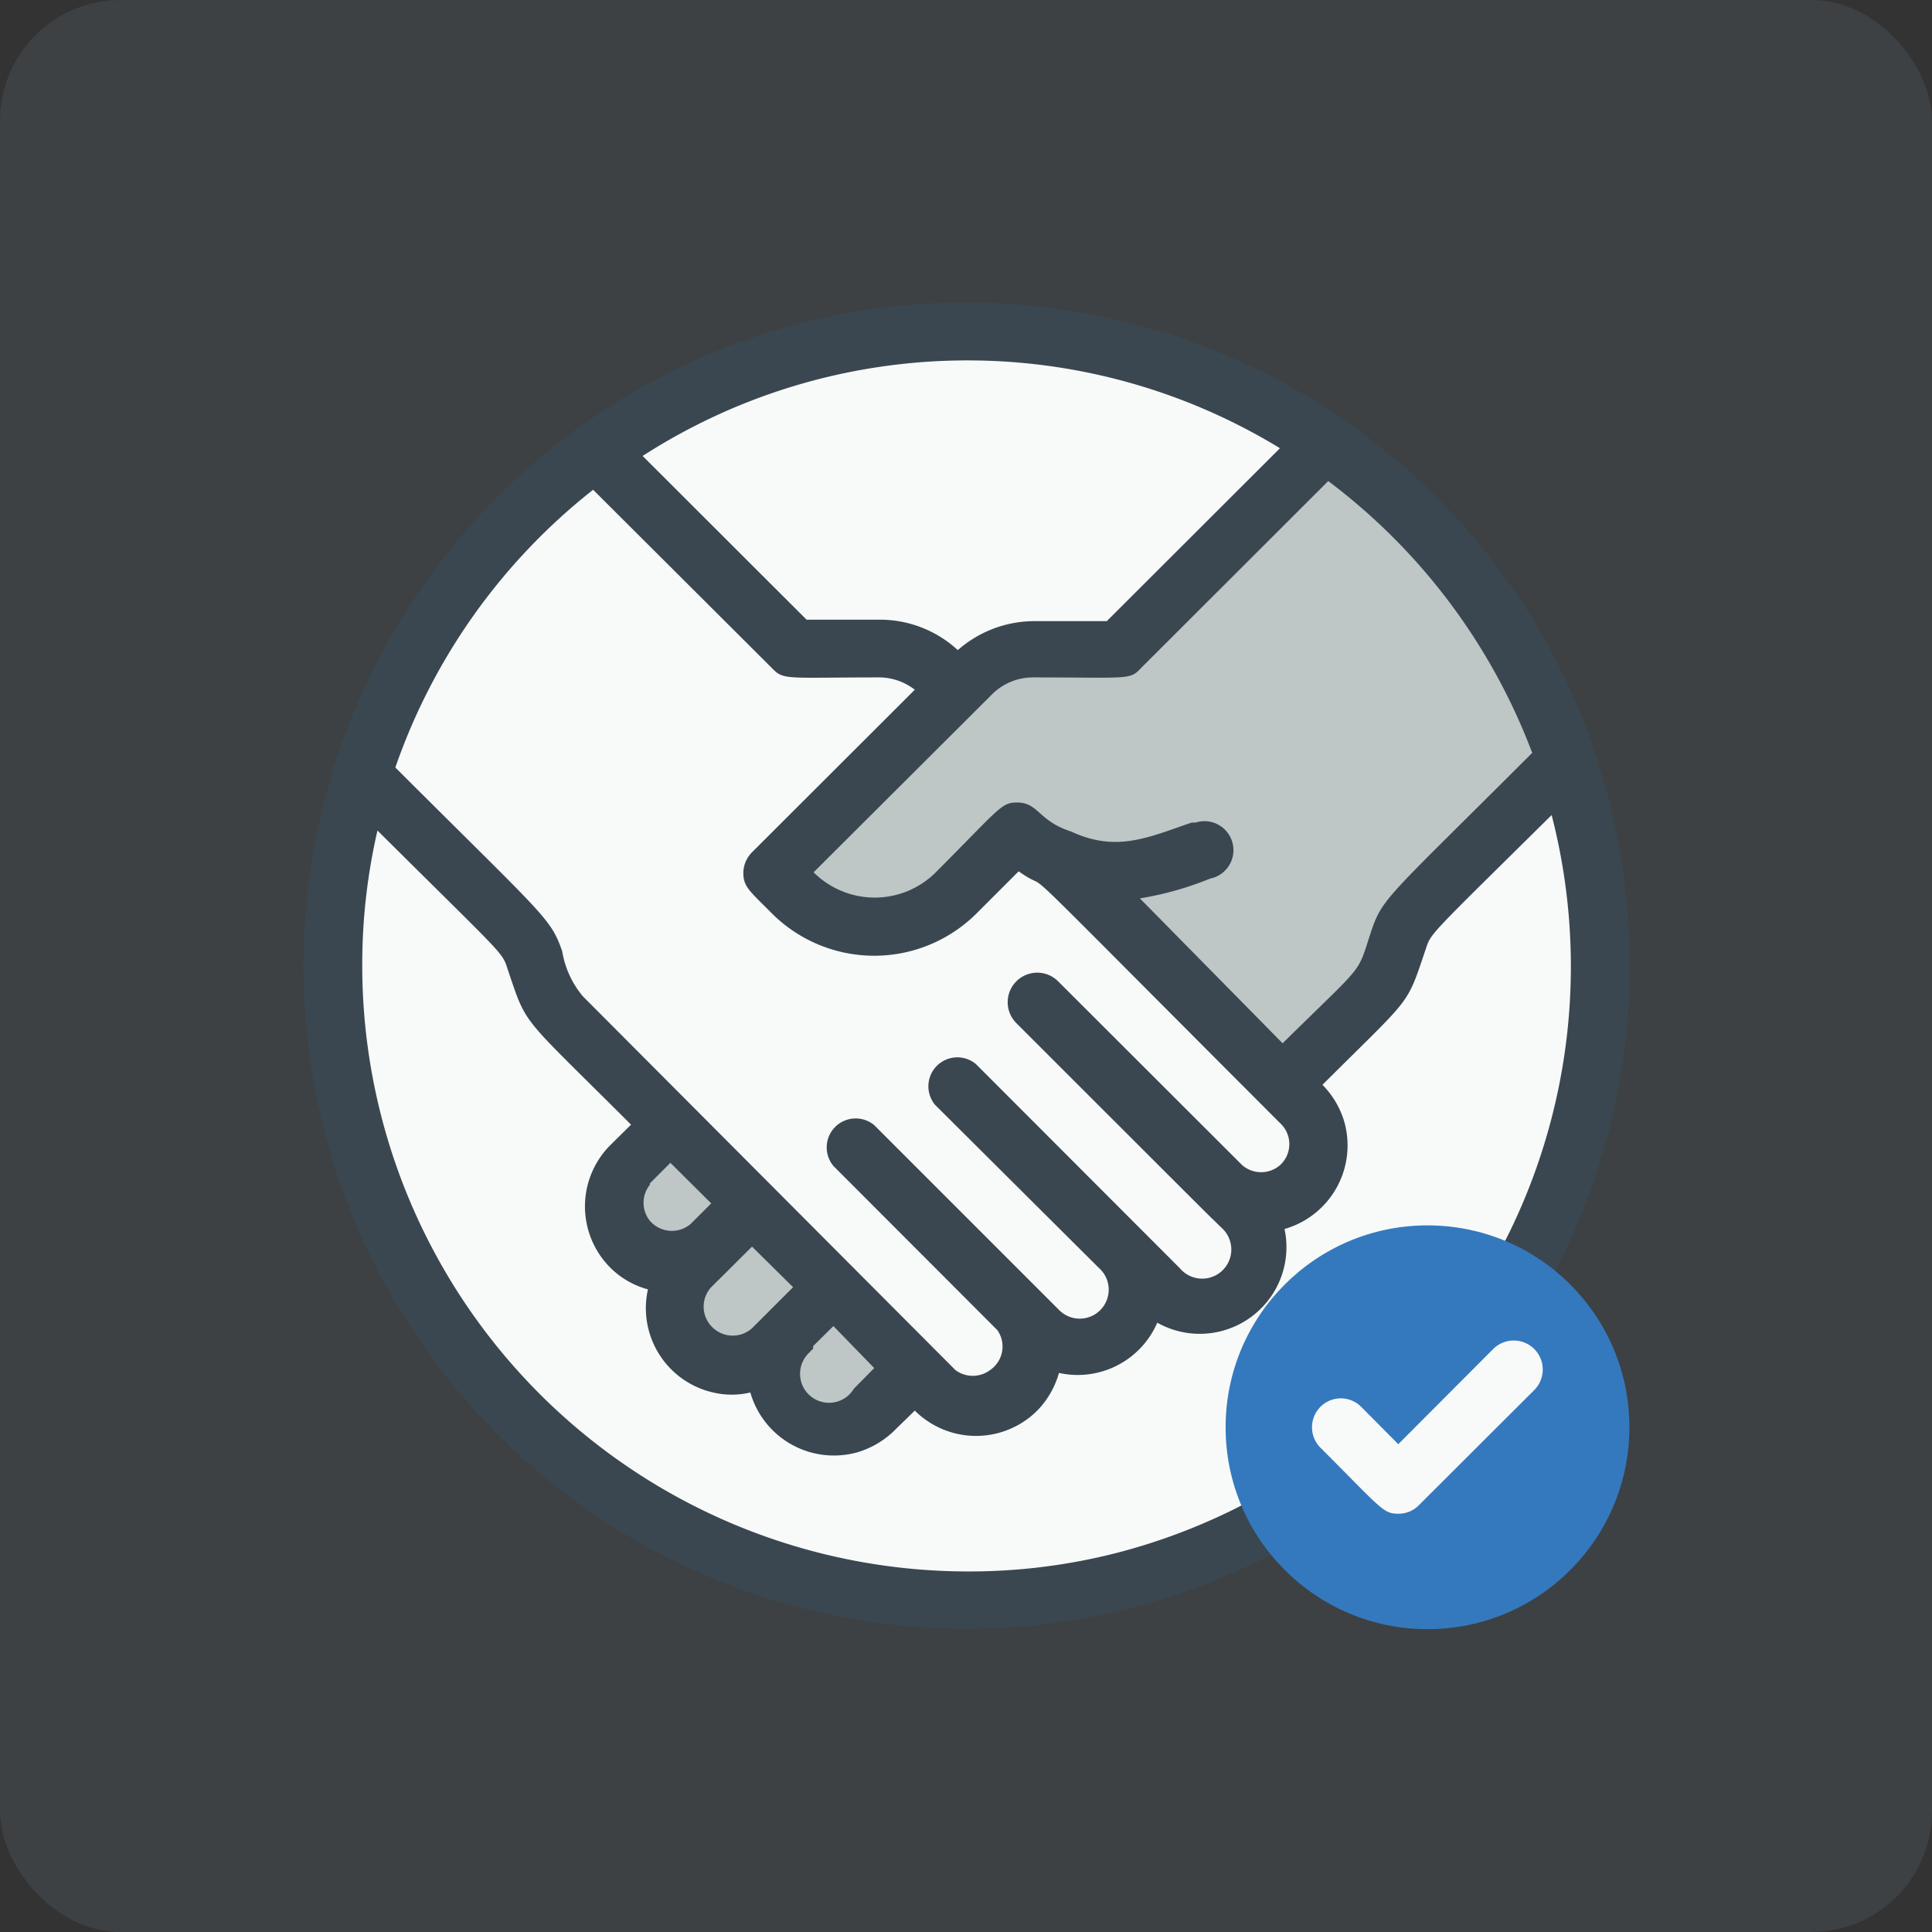 <svg xmlns="http://www.w3.org/2000/svg" id="Layer_1" data-name="Layer 1" width="80" height="80" viewBox="0 0 80 80"><rect x="0" y="0" width="80" height="80" fill="#333333" stroke="none"/><defs><style>.cls-1{fill:#677885;opacity:0.2;isolation:isolate;}.cls-2{fill:#f8faf9;}.cls-3{fill:#bec6c6;}.cls-4{fill:#f8f9f9;}.cls-5{fill:#3a4750;}.cls-6{fill:#3479be;}</style></defs><title>ic_long-term-engagement</title><rect id="Rectangle_410" data-name="Rectangle 410" class="cls-1" width="80" height="80" rx="5"></rect><circle class="cls-2" cx="40" cy="39.99" r="26.27"></circle><path class="cls-3" d="M64.85,31.44c-6.54,6.53-6.59,6.39-7,7.5-.74,2.19-.26,1.41-4.78,6l-9.25-9.25a5.56,5.56,0,0,1-1.72-1.2L39.61,37a4.79,4.79,0,0,1-6.76,0h0L32,36.16l8.24-8.24a3.59,3.59,0,0,1,2.51-1.06h3.58l8.54-8.53A26.18,26.18,0,0,1,64.85,31.44Z"></path><path class="cls-4" d="M53.94,49.12a2.4,2.4,0,0,1-3.31.05l.78.78A2.4,2.4,0,0,1,48,53.33l-1.7-1.68a2.39,2.39,0,1,1-2.69,4A2.32,2.32,0,0,1,43,55h0l-.74-.71a2.39,2.39,0,0,1-3.47,3.27L23.28,42.11a5.14,5.14,0,0,1-1.19-2.33c-.39-1.14-.33-.87-7.16-7.71a26.26,26.26,0,0,1,9.72-13.39l8.19,8.18c4.77,0,4.77-.33,6.76,1.68L32,36.15l.85.84a4.77,4.77,0,0,0,6.75,0h0l2.53-2.54a5.73,5.73,0,0,0,1.72,1.2L54,45.75A2.39,2.39,0,0,1,53.94,49.12Z"></path><path class="cls-3" d="M31.14,50,29.4,51.69a2.39,2.39,0,0,1-3.51-3.24l.18-.18,1.69-1.7Z"></path><path class="cls-3" d="M34.51,53.33,32,55.86a2.39,2.39,0,0,1-4.09-1.68,3.51,3.51,0,0,1,1.51-2.49L31.14,50Z"></path><path class="cls-3" d="M37.89,56.71,36.2,58.39A2.39,2.39,0,0,1,32.84,55h0l1.68-1.7Z"></path><path class="cls-5" d="M66,31.08V31A27.47,27.47,0,0,0,40,12.53a27.13,27.13,0,0,0-16.2,5.3h0A27.46,27.46,0,1,0,66,31.08Zm-2.54.08c-6,6-6.21,6-6.68,7.4-.62,1.86-.17,1.19-3.67,4.64l-5.91-6a13.4,13.4,0,0,0,2.91-.82,1.2,1.2,0,1,0-.6-2.32l-.16,0c-1.8.61-3.11,1.25-5,.37C43,34,43,33.23,42.12,33.23c-.66,0-.68.19-3.37,2.89a3.58,3.58,0,0,1-5.06,0h0l7.41-7.39a2.39,2.39,0,0,1,1.68-.68c3.89,0,4,.11,4.43-.35L55,19.92a25.22,25.22,0,0,1,8.44,11.24ZM53,18.56l-7.17,7.16h-3a4.81,4.81,0,0,0-3.17,1.2,4.75,4.75,0,0,0-3.16-1.26H33.4l-6.79-6.78A24.84,24.84,0,0,1,53,18.56ZM24.56,20.28,32,27.7c.46.47.61.35,4.44.35a2.43,2.43,0,0,1,1.44.51L31.13,35.3a1.23,1.23,0,0,0-.35.85c0,.58.28.76,1.2,1.69a6,6,0,0,0,8.44,0h0l1.76-1.76c1.8,1.26-1.59-2,10.9,10.5A1.18,1.18,0,0,1,53,48.25a1.2,1.2,0,0,1-1.56,0L43.8,40.62a1.22,1.22,0,0,0-1.7,1.76c10.26,10.26,7.37,7.36,8.46,8.44A1.2,1.2,0,1,1,49,52.66a1.06,1.06,0,0,1-.15-.15h0l-8.44-8.45a1.2,1.2,0,0,0-1.69,1.69h0L45.5,52.5a1.2,1.2,0,1,1-1.62,1.77l-.08-.08-7.6-7.6a1.2,1.2,0,0,0-1.69,1.69l6.79,6.8A1.18,1.18,0,0,1,41,56.73l0,0a1.2,1.2,0,0,1-1.44,0L24.14,41.26a3.87,3.87,0,0,1-.86-1.87C22.79,38,22.6,38,16.37,31.78A25.09,25.09,0,0,1,24.56,20.28ZM31.14,55a1.2,1.2,0,0,1-1.69-.09,1.19,1.19,0,0,1,0-1.61l1.69-1.68,1.7,1.68Zm-4.23-6,.85-.85,1.69,1.68-.85.85a1.2,1.2,0,0,1-1.69-.13,1.19,1.19,0,0,1,0-1.49Zm6.76,6.74.84-.83,1.69,1.74-.84.85A1.2,1.2,0,1,1,33.52,56a1.06,1.06,0,0,1,.15-.15h0ZM40,65.07A25.09,25.09,0,0,1,15,39.94a24.67,24.67,0,0,1,.63-5.55c5.32,5.29,5.15,5,5.4,5.77.81,2.39.48,1.79,5.1,6.41l-.86.85a3.59,3.59,0,0,0,0,5.07,3.5,3.5,0,0,0,1.56.9,3.58,3.58,0,0,0,2.7,4.27h0a3.34,3.34,0,0,0,1.54,0,3.6,3.6,0,0,0,4.42,2.48,3.69,3.69,0,0,0,1.54-.9l.85-.83a3.59,3.59,0,0,0,5.07,0,3.66,3.66,0,0,0,.9-1.56,3.59,3.59,0,0,0,4.07-2.08,3.59,3.59,0,0,0,5.27-3.88,3.6,3.6,0,0,0,2.48-4.42,3.64,3.64,0,0,0-.91-1.55c3.73-3.72,3.46-3.21,4.26-5.57.25-.74,0-.43,5.23-5.6a25.08,25.08,0,0,1-18,30.55A24.59,24.59,0,0,1,40,65.07Z"></path><circle class="cls-6" cx="59.11" cy="59.1" r="8.36"></circle><path class="cls-4" d="M57.91,62.68c-.64,0-.68-.18-3.23-2.73a1.2,1.2,0,0,1,0-1.7h0a1.19,1.19,0,0,1,1.68,0h0l1.54,1.55,3.93-3.94a1.2,1.2,0,0,1,1.7,1.7l-4.78,4.77A1.17,1.17,0,0,1,57.91,62.68Z"></path></svg>